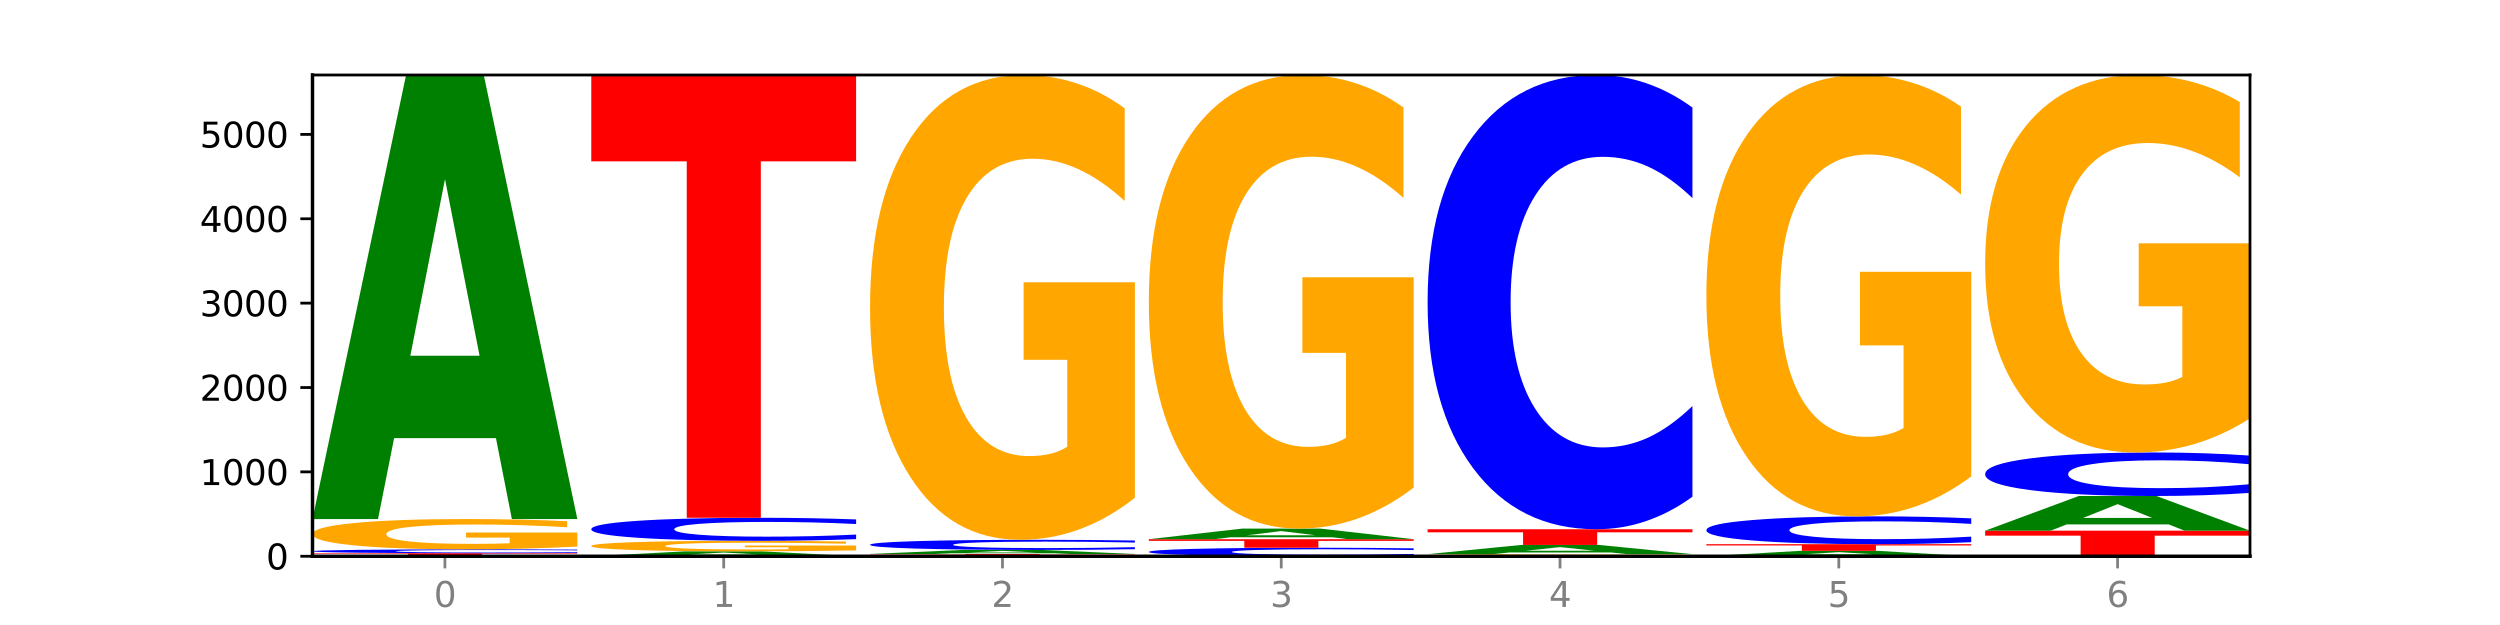 <?xml version="1.0" encoding="utf-8" standalone="no"?>
<!DOCTYPE svg PUBLIC "-//W3C//DTD SVG 1.1//EN"
  "http://www.w3.org/Graphics/SVG/1.1/DTD/svg11.dtd">
<svg xmlns:xlink="http://www.w3.org/1999/xlink" width="720pt" height="180pt" viewBox="0 0 720 180" xmlns="http://www.w3.org/2000/svg" version="1.1">
 <defs>
  <style type="text/css">*{stroke-linejoin: round; stroke-linecap: butt}</style>
 </defs>
 <g id="figure_1">
  <g id="patch_1">
   <path d="M 0 180 
L 720 180 
L 720 0 
L 0 0 
z
" style="fill: #ffffff"/>
  </g>
  <g id="axes_1">
   <g id="patch_2">
    <path d="M 90 160.2 
L 648 160.2 
L 648 21.6 
L 90 21.6 
z
" style="fill: #ffffff"/>
   </g>
   <g id="line2d_1">
    <path d="M 90 160.2 
L 648 160.2 
" clip-path="url(#p6ae6ac15c1)" style="fill: none; stroke: #000000; stroke-width: 0.5; stroke-linecap: square"/>
   </g>
   <g id="patch_3">
    <path d="M 90 159.325 
L 166.273 159.325 
L 166.273 159.496 
L 138.833 159.496 
L 138.833 160.2 
L 117.494 160.2 
L 117.494 159.496 
L 90 159.496 
L 90 159.325 
z
" clip-path="url(#p6ae6ac15c1)" style="fill: #ff0000"/>
   </g>
   <g id="patch_4">
    <path d="M 166.273 159.245 
Q 159.893 159.285 152.994 159.305 
Q 146.095 159.325 138.581 159.325 
Q 116.174 159.325 103.087 159.175 
Q 90 159.024 90 158.767 
Q 90 158.508 103.087 158.358 
Q 116.174 158.208 138.581 158.208 
Q 146.095 158.208 152.994 158.228 
Q 159.893 158.248 166.273 158.288 
L 166.273 158.51 
Q 159.836 158.458 153.59 158.433 
Q 147.344 158.409 140.445 158.409 
Q 128.069 158.409 120.978 158.504 
Q 113.906 158.599 113.906 158.767 
Q 113.906 158.933 120.978 159.029 
Q 128.069 159.124 140.445 159.124 
Q 147.344 159.124 153.59 159.099 
Q 159.836 159.075 166.273 159.022 
L 166.273 159.245 
z
" clip-path="url(#p6ae6ac15c1)" style="fill: #0000ff"/>
   </g>
   <g id="patch_5">
    <path d="M 166.273 157.418 
Q 158.581 157.813 150.308 158.011 
Q 142.034 158.208 133.214 158.208 
Q 113.282 158.208 101.641 157.033 
Q 90 155.858 90 153.849 
Q 90 151.816 101.846 150.65 
Q 113.709 149.484 134.342 149.484 
Q 142.291 149.484 149.573 149.643 
Q 156.872 149.8 163.333 150.11 
L 163.333 151.848 
Q 156.667 151.45 150.068 151.254 
Q 143.47 151.056 136.838 151.056 
Q 124.564 151.056 117.914 151.78 
Q 111.265 152.503 111.265 153.849 
Q 111.265 155.182 117.675 155.91 
Q 124.085 156.636 135.88 156.636 
Q 139.094 156.636 141.846 156.595 
Q 144.598 156.552 146.786 156.461 
L 146.786 154.829 
L 134.222 154.829 
L 134.222 153.375 
L 166.273 153.375 
L 166.273 157.418 
z
" clip-path="url(#p6ae6ac15c1)" style="fill: #ffa600"/>
   </g>
   <g id="patch_6">
    <path d="M 142.835 126.188 
L 113.501 126.188 
L 108.87 149.484 
L 90 149.484 
L 116.948 21.6 
L 139.326 21.6 
L 166.273 149.484 
L 147.419 149.484 
L 142.835 126.188 
z
M 118.18 102.453 
L 138.109 102.453 
L 128.16 51.584 
L 118.18 102.453 
z
" clip-path="url(#p6ae6ac15c1)" style="fill: #008000"/>
   </g>
   <g id="patch_7">
    <path d="M 223.122 159.943 
L 193.789 159.943 
L 189.157 160.2 
L 170.288 160.2 
L 197.235 158.791 
L 219.614 158.791 
L 246.561 160.2 
L 227.707 160.2 
L 223.122 159.943 
z
M 198.467 159.682 
L 218.397 159.682 
L 208.448 159.121 
L 198.467 159.682 
z
" clip-path="url(#p6ae6ac15c1)" style="fill: #008000"/>
   </g>
   <g id="patch_8">
    <path d="M 246.561 158.516 
Q 238.869 158.653 230.595 158.722 
Q 222.322 158.791 213.501 158.791 
Q 193.57 158.791 181.929 158.382 
Q 170.288 157.973 170.288 157.273 
Q 170.288 156.565 182.134 156.159 
Q 193.997 155.753 214.63 155.753 
Q 222.578 155.753 229.86 155.809 
Q 237.159 155.863 243.621 155.971 
L 243.621 156.577 
Q 236.954 156.438 230.356 156.369 
Q 223.758 156.3 217.125 156.3 
Q 204.852 156.3 198.202 156.553 
Q 191.553 156.804 191.553 157.273 
Q 191.553 157.737 197.963 157.991 
Q 204.373 158.244 216.168 158.244 
Q 219.382 158.244 222.134 158.229 
Q 224.886 158.214 227.074 158.183 
L 227.074 157.614 
L 214.51 157.614 
L 214.51 157.108 
L 246.561 157.108 
L 246.561 158.516 
z
" clip-path="url(#p6ae6ac15c1)" style="fill: #ffa600"/>
   </g>
   <g id="patch_9">
    <path d="M 246.561 155.278 
Q 240.181 155.514 233.282 155.633 
Q 226.383 155.753 218.869 155.753 
Q 196.462 155.753 183.375 154.86 
Q 170.288 153.966 170.288 152.439 
Q 170.288 150.905 183.375 150.013 
Q 196.462 149.12 218.869 149.12 
Q 226.383 149.12 233.282 149.24 
Q 240.181 149.36 246.561 149.595 
L 246.561 150.918 
Q 240.123 150.605 233.878 150.46 
Q 227.632 150.315 220.733 150.315 
Q 208.357 150.315 201.266 150.881 
Q 194.194 151.445 194.194 152.439 
Q 194.194 153.428 201.266 153.994 
Q 208.357 154.558 220.733 154.558 
Q 227.632 154.558 233.878 154.413 
Q 240.123 154.267 246.561 153.954 
L 246.561 155.278 
z
" clip-path="url(#p6ae6ac15c1)" style="fill: #0000ff"/>
   </g>
   <g id="patch_10">
    <path d="M 170.288 21.6 
L 246.561 21.6 
L 246.561 46.47 
L 219.12 46.47 
L 219.12 149.12 
L 197.782 149.12 
L 197.782 46.47 
L 170.288 46.47 
L 170.288 21.6 
z
" clip-path="url(#p6ae6ac15c1)" style="fill: #ff0000"/>
   </g>
   <g id="patch_11">
    <path d="M 250.576 159.544 
L 326.849 159.544 
L 326.849 159.672 
L 299.408 159.672 
L 299.408 160.2 
L 278.069 160.2 
L 278.069 159.672 
L 250.576 159.672 
L 250.576 159.544 
z
" clip-path="url(#p6ae6ac15c1)" style="fill: #ff0000"/>
   </g>
   <g id="patch_12">
    <path d="M 303.41 159.331 
L 274.077 159.331 
L 269.445 159.544 
L 250.576 159.544 
L 277.523 158.378 
L 299.901 158.378 
L 326.849 159.544 
L 307.995 159.544 
L 303.41 159.331 
z
M 278.755 159.115 
L 298.685 159.115 
L 288.736 158.651 
L 278.755 159.115 
z
" clip-path="url(#p6ae6ac15c1)" style="fill: #008000"/>
   </g>
   <g id="patch_13">
    <path d="M 326.849 158.169 
Q 320.469 158.272 313.57 158.325 
Q 306.671 158.378 299.157 158.378 
Q 276.749 158.378 263.663 157.985 
Q 250.576 157.592 250.576 156.921 
Q 250.576 156.247 263.663 155.854 
Q 276.749 155.462 299.157 155.462 
Q 306.671 155.462 313.57 155.515 
Q 320.469 155.567 326.849 155.671 
L 326.849 156.252 
Q 320.411 156.115 314.166 156.051 
Q 307.92 155.987 301.021 155.987 
Q 288.645 155.987 281.554 156.236 
Q 274.482 156.484 274.482 156.921 
Q 274.482 157.355 281.554 157.604 
Q 288.645 157.852 301.021 157.852 
Q 307.92 157.852 314.166 157.789 
Q 320.411 157.724 326.849 157.587 
L 326.849 158.169 
z
" clip-path="url(#p6ae6ac15c1)" style="fill: #0000ff"/>
   </g>
   <g id="patch_14">
    <path d="M 326.849 143.35 
Q 319.157 149.406 310.883 152.448 
Q 302.61 155.462 293.789 155.462 
Q 273.858 155.462 262.217 137.433 
Q 250.576 119.404 250.576 88.572 
Q 250.576 57.381 262.422 39.491 
Q 274.285 21.6 294.917 21.6 
Q 302.866 21.6 310.148 24.033 
Q 317.447 26.439 323.909 31.195 
L 323.909 57.879 
Q 317.242 51.768 310.644 48.754 
Q 304.046 45.712 297.413 45.712 
Q 285.14 45.712 278.49 56.828 
Q 271.84 67.917 271.84 88.572 
Q 271.84 109.035 278.251 120.206 
Q 284.661 131.349 296.456 131.349 
Q 299.669 131.349 302.422 130.713 
Q 305.174 130.05 307.362 128.667 
L 307.362 103.615 
L 294.798 103.615 
L 294.798 81.3 
L 326.849 81.3 
L 326.849 143.35 
z
" clip-path="url(#p6ae6ac15c1)" style="fill: #ffa600"/>
   </g>
   <g id="patch_15">
    <path d="M 407.137 160.024 
Q 400.757 160.111 393.858 160.155 
Q 386.959 160.2 379.445 160.2 
Q 357.037 160.2 343.95 159.869 
Q 330.863 159.539 330.863 158.974 
Q 330.863 158.406 343.95 158.076 
Q 357.037 157.746 379.445 157.746 
Q 386.959 157.746 393.858 157.79 
Q 400.757 157.835 407.137 157.922 
L 407.137 158.411 
Q 400.699 158.295 394.453 158.242 
Q 388.208 158.188 381.309 158.188 
Q 368.933 158.188 361.842 158.397 
Q 354.77 158.606 354.77 158.974 
Q 354.77 159.34 361.842 159.549 
Q 368.933 159.758 381.309 159.758 
Q 388.208 159.758 394.453 159.704 
Q 400.699 159.65 407.137 159.534 
L 407.137 160.024 
z
" clip-path="url(#p6ae6ac15c1)" style="fill: #0000ff"/>
   </g>
   <g id="patch_16">
    <path d="M 330.863 155.292 
L 407.137 155.292 
L 407.137 155.77 
L 379.696 155.77 
L 379.696 157.746 
L 358.357 157.746 
L 358.357 155.77 
L 330.863 155.77 
L 330.863 155.292 
z
" clip-path="url(#p6ae6ac15c1)" style="fill: #ff0000"/>
   </g>
   <g id="patch_17">
    <path d="M 383.698 154.734 
L 354.364 154.734 
L 349.733 155.292 
L 330.863 155.292 
L 357.811 152.23 
L 380.189 152.23 
L 407.137 155.292 
L 388.283 155.292 
L 383.698 154.734 
z
M 359.043 154.166 
L 378.973 154.166 
L 369.023 152.948 
L 359.043 154.166 
z
" clip-path="url(#p6ae6ac15c1)" style="fill: #008000"/>
   </g>
   <g id="patch_18">
    <path d="M 407.137 140.411 
Q 399.444 146.32 391.171 149.289 
Q 382.897 152.23 374.077 152.23 
Q 354.145 152.23 342.504 134.636 
Q 330.863 117.043 330.863 86.955 
Q 330.863 56.517 342.709 39.059 
Q 354.573 21.6 375.205 21.6 
Q 383.154 21.6 390.436 23.975 
Q 397.735 26.322 404.197 30.963 
L 404.197 57.003 
Q 397.53 51.04 390.932 48.098 
Q 384.333 45.13 377.701 45.13 
Q 365.427 45.13 358.778 55.978 
Q 352.128 66.798 352.128 86.955 
Q 352.128 106.924 358.538 117.825 
Q 364.949 128.7 376.744 128.7 
Q 379.957 128.7 382.709 128.079 
Q 385.462 127.432 387.65 126.082 
L 387.65 101.635 
L 375.085 101.635 
L 375.085 79.859 
L 407.137 79.859 
L 407.137 140.411 
z
" clip-path="url(#p6ae6ac15c1)" style="fill: #ffa600"/>
   </g>
   <g id="patch_19">
    <path d="M 487.424 160.145 
Q 479.732 160.173 471.459 160.186 
Q 463.185 160.2 454.365 160.2 
Q 434.433 160.2 422.792 160.118 
Q 411.151 160.036 411.151 159.896 
Q 411.151 159.755 422.997 159.674 
Q 434.86 159.593 455.493 159.593 
Q 463.442 159.593 470.724 159.604 
Q 478.023 159.614 484.484 159.636 
L 484.484 159.757 
Q 477.818 159.729 471.219 159.716 
Q 464.621 159.702 457.989 159.702 
Q 445.715 159.702 439.066 159.752 
Q 432.416 159.803 432.416 159.896 
Q 432.416 159.989 438.826 160.04 
Q 445.236 160.091 457.031 160.091 
Q 460.245 160.091 462.997 160.088 
Q 465.749 160.085 467.937 160.078 
L 467.937 159.965 
L 455.373 159.965 
L 455.373 159.863 
L 487.424 159.863 
L 487.424 160.145 
z
" clip-path="url(#p6ae6ac15c1)" style="fill: #ffa600"/>
   </g>
   <g id="patch_20">
    <path d="M 463.986 159.11 
L 434.652 159.11 
L 430.021 159.593 
L 411.151 159.593 
L 438.099 156.944 
L 460.477 156.944 
L 487.424 159.593 
L 468.571 159.593 
L 463.986 159.11 
z
M 439.331 158.618 
L 459.261 158.618 
L 449.311 157.565 
L 439.331 158.618 
z
" clip-path="url(#p6ae6ac15c1)" style="fill: #008000"/>
   </g>
   <g id="patch_21">
    <path d="M 411.151 152.424 
L 487.424 152.424 
L 487.424 153.306 
L 459.984 153.306 
L 459.984 156.944 
L 438.645 156.944 
L 438.645 153.306 
L 411.151 153.306 
L 411.151 152.424 
z
" clip-path="url(#p6ae6ac15c1)" style="fill: #ff0000"/>
   </g>
   <g id="patch_22">
    <path d="M 487.424 143.047 
Q 481.044 147.695 474.145 150.046 
Q 467.246 152.424 459.732 152.424 
Q 437.325 152.424 424.238 134.805 
Q 411.151 117.185 411.151 87.053 
Q 411.151 56.813 424.238 39.22 
Q 437.325 21.6 459.732 21.6 
Q 467.246 21.6 474.145 23.978 
Q 481.044 26.329 487.424 30.977 
L 487.424 57.056 
Q 480.987 50.894 474.741 48.03 
Q 468.495 45.165 461.596 45.165 
Q 449.221 45.165 442.129 56.326 
Q 435.057 67.46 435.057 87.053 
Q 435.057 106.564 442.129 117.725 
Q 449.221 128.859 461.596 128.859 
Q 468.495 128.859 474.741 125.995 
Q 480.987 123.103 487.424 116.942 
L 487.424 143.047 
z
" clip-path="url(#p6ae6ac15c1)" style="fill: #0000ff"/>
   </g>
   <g id="patch_23">
    <path d="M 544.273 159.917 
L 514.94 159.917 
L 510.308 160.2 
L 491.439 160.2 
L 518.386 158.645 
L 540.765 158.645 
L 567.712 160.2 
L 548.858 160.2 
L 544.273 159.917 
z
M 519.618 159.628 
L 539.548 159.628 
L 529.599 159.009 
L 519.618 159.628 
z
" clip-path="url(#p6ae6ac15c1)" style="fill: #008000"/>
   </g>
   <g id="patch_24">
    <path d="M 491.439 156.725 
L 567.712 156.725 
L 567.712 157.1 
L 540.272 157.1 
L 540.272 158.645 
L 518.933 158.645 
L 518.933 157.1 
L 491.439 157.1 
L 491.439 156.725 
z
" clip-path="url(#p6ae6ac15c1)" style="fill: #ff0000"/>
   </g>
   <g id="patch_25">
    <path d="M 567.712 156.151 
Q 561.332 156.435 554.433 156.58 
Q 547.534 156.725 540.02 156.725 
Q 517.613 156.725 504.526 155.645 
Q 491.439 154.565 491.439 152.718 
Q 491.439 150.865 504.526 149.787 
Q 517.613 148.707 540.02 148.707 
Q 547.534 148.707 554.433 148.852 
Q 561.332 148.997 567.712 149.281 
L 567.712 150.88 
Q 561.274 150.502 555.029 150.327 
Q 548.783 150.151 541.884 150.151 
Q 529.508 150.151 522.417 150.835 
Q 515.345 151.518 515.345 152.718 
Q 515.345 153.914 522.417 154.598 
Q 529.508 155.281 541.884 155.281 
Q 548.783 155.281 555.029 155.105 
Q 561.274 154.928 567.712 154.55 
L 567.712 156.151 
z
" clip-path="url(#p6ae6ac15c1)" style="fill: #0000ff"/>
   </g>
   <g id="patch_26">
    <path d="M 567.712 137.206 
Q 560.02 142.957 551.746 145.845 
Q 543.473 148.707 534.652 148.707 
Q 514.721 148.707 503.08 131.588 
Q 491.439 114.468 491.439 85.193 
Q 491.439 55.576 503.285 38.588 
Q 515.148 21.6 535.781 21.6 
Q 543.729 21.6 551.011 23.911 
Q 558.311 26.195 564.772 30.711 
L 564.772 56.048 
Q 558.105 50.246 551.507 47.384 
Q 544.909 44.495 538.276 44.495 
Q 526.003 44.495 519.353 55.051 
Q 512.704 65.579 512.704 85.193 
Q 512.704 104.622 519.114 115.23 
Q 525.524 125.811 537.319 125.811 
Q 540.533 125.811 543.285 125.207 
Q 546.037 124.577 548.225 123.264 
L 548.225 99.476 
L 535.661 99.476 
L 535.661 78.287 
L 567.712 78.287 
L 567.712 137.206 
z
" clip-path="url(#p6ae6ac15c1)" style="fill: #ffa600"/>
   </g>
   <g id="patch_27">
    <path d="M 571.727 152.837 
L 648 152.837 
L 648 154.273 
L 620.559 154.273 
L 620.559 160.2 
L 599.221 160.2 
L 599.221 154.273 
L 571.727 154.273 
L 571.727 152.837 
z
" clip-path="url(#p6ae6ac15c1)" style="fill: #ff0000"/>
   </g>
   <g id="patch_28">
    <path d="M 624.561 151.018 
L 595.228 151.018 
L 590.596 152.837 
L 571.727 152.837 
L 598.674 142.851 
L 621.052 142.851 
L 648 152.837 
L 629.146 152.837 
L 624.561 151.018 
z
M 599.906 149.165 
L 619.836 149.165 
L 609.887 145.192 
L 599.906 149.165 
z
" clip-path="url(#p6ae6ac15c1)" style="fill: #008000"/>
   </g>
   <g id="patch_29">
    <path d="M 648 141.952 
Q 641.62 142.397 634.721 142.623 
Q 627.822 142.851 620.308 142.851 
Q 597.901 142.851 584.814 141.162 
Q 571.727 139.473 571.727 136.586 
Q 571.727 133.687 584.814 132.001 
Q 597.901 130.313 620.308 130.313 
Q 627.822 130.313 634.721 130.54 
Q 641.62 130.766 648 131.211 
L 648 133.711 
Q 641.562 133.12 635.317 132.846 
Q 629.071 132.571 622.172 132.571 
Q 609.796 132.571 602.705 133.641 
Q 595.633 134.708 595.633 136.586 
Q 595.633 138.455 602.705 139.525 
Q 609.796 140.592 622.172 140.592 
Q 629.071 140.592 635.317 140.318 
Q 641.562 140.041 648 139.45 
L 648 141.952 
z
" clip-path="url(#p6ae6ac15c1)" style="fill: #0000ff"/>
   </g>
   <g id="patch_30">
    <path d="M 648 120.477 
Q 640.308 125.395 632.034 127.865 
Q 623.761 130.313 614.94 130.313 
Q 595.009 130.313 583.368 115.671 
Q 571.727 101.029 571.727 75.99 
Q 571.727 50.659 583.573 36.129 
Q 595.436 21.6 616.068 21.6 
Q 624.017 21.6 631.299 23.576 
Q 638.598 25.53 645.06 29.392 
L 645.06 51.063 
Q 638.393 46.1 631.795 43.652 
Q 625.197 41.182 618.564 41.182 
Q 606.291 41.182 599.641 50.21 
Q 592.992 59.215 592.992 75.99 
Q 592.992 92.608 599.402 101.68 
Q 605.812 110.73 617.607 110.73 
Q 620.821 110.73 623.573 110.214 
Q 626.325 109.675 628.513 108.552 
L 628.513 88.206 
L 615.949 88.206 
L 615.949 70.084 
L 648 70.084 
L 648 120.477 
z
" clip-path="url(#p6ae6ac15c1)" style="fill: #ffa600"/>
   </g>
   <g id="matplotlib.axis_1">
    <g id="xtick_1">
     <g id="line2d_2">
      <defs>
       <path id="m6f0e99d181" d="M 0 0 
L 0 3.5 
" style="stroke: #808080; stroke-width: 0.8"/>
      </defs>
      <g>
       <use xlink:href="#m6f0e99d181" x="128.137" y="160.2" style="fill: #808080; stroke: #808080; stroke-width: 0.8"/>
      </g>
     </g>
     <g id="text_1">
      <!-- 0 -->
      <g style="fill: #808080" transform="translate(124.955 174.798) scale(0.1 -0.1)">
       <defs>
        <path id="DejaVuSans-30" d="M 2034 4250 
Q 1547 4250 1301 3770 
Q 1056 3291 1056 2328 
Q 1056 1369 1301 889 
Q 1547 409 2034 409 
Q 2525 409 2770 889 
Q 3016 1369 3016 2328 
Q 3016 3291 2770 3770 
Q 2525 4250 2034 4250 
z
M 2034 4750 
Q 2819 4750 3233 4129 
Q 3647 3509 3647 2328 
Q 3647 1150 3233 529 
Q 2819 -91 2034 -91 
Q 1250 -91 836 529 
Q 422 1150 422 2328 
Q 422 3509 836 4129 
Q 1250 4750 2034 4750 
z
" transform="scale(0.016)"/>
       </defs>
       <use xlink:href="#DejaVuSans-30"/>
      </g>
     </g>
    </g>
    <g id="xtick_2">
     <g id="line2d_3">
      <g>
       <use xlink:href="#m6f0e99d181" x="208.424" y="160.2" style="fill: #808080; stroke: #808080; stroke-width: 0.8"/>
      </g>
     </g>
     <g id="text_2">
      <!-- 1 -->
      <g style="fill: #808080" transform="translate(205.243 174.798) scale(0.1 -0.1)">
       <defs>
        <path id="DejaVuSans-31" d="M 794 531 
L 1825 531 
L 1825 4091 
L 703 3866 
L 703 4441 
L 1819 4666 
L 2450 4666 
L 2450 531 
L 3481 531 
L 3481 0 
L 794 0 
L 794 531 
z
" transform="scale(0.016)"/>
       </defs>
       <use xlink:href="#DejaVuSans-31"/>
      </g>
     </g>
    </g>
    <g id="xtick_3">
     <g id="line2d_4">
      <g>
       <use xlink:href="#m6f0e99d181" x="288.712" y="160.2" style="fill: #808080; stroke: #808080; stroke-width: 0.8"/>
      </g>
     </g>
     <g id="text_3">
      <!-- 2 -->
      <g style="fill: #808080" transform="translate(285.531 174.798) scale(0.1 -0.1)">
       <defs>
        <path id="DejaVuSans-32" d="M 1228 531 
L 3431 531 
L 3431 0 
L 469 0 
L 469 531 
Q 828 903 1448 1529 
Q 2069 2156 2228 2338 
Q 2531 2678 2651 2914 
Q 2772 3150 2772 3378 
Q 2772 3750 2511 3984 
Q 2250 4219 1831 4219 
Q 1534 4219 1204 4116 
Q 875 4013 500 3803 
L 500 4441 
Q 881 4594 1212 4672 
Q 1544 4750 1819 4750 
Q 2544 4750 2975 4387 
Q 3406 4025 3406 3419 
Q 3406 3131 3298 2873 
Q 3191 2616 2906 2266 
Q 2828 2175 2409 1742 
Q 1991 1309 1228 531 
z
" transform="scale(0.016)"/>
       </defs>
       <use xlink:href="#DejaVuSans-32"/>
      </g>
     </g>
    </g>
    <g id="xtick_4">
     <g id="line2d_5">
      <g>
       <use xlink:href="#m6f0e99d181" x="369" y="160.2" style="fill: #808080; stroke: #808080; stroke-width: 0.8"/>
      </g>
     </g>
     <g id="text_4">
      <!-- 3 -->
      <g style="fill: #808080" transform="translate(365.819 174.798) scale(0.1 -0.1)">
       <defs>
        <path id="DejaVuSans-33" d="M 2597 2516 
Q 3050 2419 3304 2112 
Q 3559 1806 3559 1356 
Q 3559 666 3084 287 
Q 2609 -91 1734 -91 
Q 1441 -91 1130 -33 
Q 819 25 488 141 
L 488 750 
Q 750 597 1062 519 
Q 1375 441 1716 441 
Q 2309 441 2620 675 
Q 2931 909 2931 1356 
Q 2931 1769 2642 2001 
Q 2353 2234 1838 2234 
L 1294 2234 
L 1294 2753 
L 1863 2753 
Q 2328 2753 2575 2939 
Q 2822 3125 2822 3475 
Q 2822 3834 2567 4026 
Q 2313 4219 1838 4219 
Q 1578 4219 1281 4162 
Q 984 4106 628 3988 
L 628 4550 
Q 988 4650 1302 4700 
Q 1616 4750 1894 4750 
Q 2613 4750 3031 4423 
Q 3450 4097 3450 3541 
Q 3450 3153 3228 2886 
Q 3006 2619 2597 2516 
z
" transform="scale(0.016)"/>
       </defs>
       <use xlink:href="#DejaVuSans-33"/>
      </g>
     </g>
    </g>
    <g id="xtick_5">
     <g id="line2d_6">
      <g>
       <use xlink:href="#m6f0e99d181" x="449.288" y="160.2" style="fill: #808080; stroke: #808080; stroke-width: 0.8"/>
      </g>
     </g>
     <g id="text_5">
      <!-- 4 -->
      <g style="fill: #808080" transform="translate(446.107 174.798) scale(0.1 -0.1)">
       <defs>
        <path id="DejaVuSans-34" d="M 2419 4116 
L 825 1625 
L 2419 1625 
L 2419 4116 
z
M 2253 4666 
L 3047 4666 
L 3047 1625 
L 3713 1625 
L 3713 1100 
L 3047 1100 
L 3047 0 
L 2419 0 
L 2419 1100 
L 313 1100 
L 313 1709 
L 2253 4666 
z
" transform="scale(0.016)"/>
       </defs>
       <use xlink:href="#DejaVuSans-34"/>
      </g>
     </g>
    </g>
    <g id="xtick_6">
     <g id="line2d_7">
      <g>
       <use xlink:href="#m6f0e99d181" x="529.576" y="160.2" style="fill: #808080; stroke: #808080; stroke-width: 0.8"/>
      </g>
     </g>
     <g id="text_6">
      <!-- 5 -->
      <g style="fill: #808080" transform="translate(526.394 174.798) scale(0.1 -0.1)">
       <defs>
        <path id="DejaVuSans-35" d="M 691 4666 
L 3169 4666 
L 3169 4134 
L 1269 4134 
L 1269 2991 
Q 1406 3038 1543 3061 
Q 1681 3084 1819 3084 
Q 2600 3084 3056 2656 
Q 3513 2228 3513 1497 
Q 3513 744 3044 326 
Q 2575 -91 1722 -91 
Q 1428 -91 1123 -41 
Q 819 9 494 109 
L 494 744 
Q 775 591 1075 516 
Q 1375 441 1709 441 
Q 2250 441 2565 725 
Q 2881 1009 2881 1497 
Q 2881 1984 2565 2268 
Q 2250 2553 1709 2553 
Q 1456 2553 1204 2497 
Q 953 2441 691 2322 
L 691 4666 
z
" transform="scale(0.016)"/>
       </defs>
       <use xlink:href="#DejaVuSans-35"/>
      </g>
     </g>
    </g>
    <g id="xtick_7">
     <g id="line2d_8">
      <g>
       <use xlink:href="#m6f0e99d181" x="609.863" y="160.2" style="fill: #808080; stroke: #808080; stroke-width: 0.8"/>
      </g>
     </g>
     <g id="text_7">
      <!-- 6 -->
      <g style="fill: #808080" transform="translate(606.682 174.798) scale(0.1 -0.1)">
       <defs>
        <path id="DejaVuSans-36" d="M 2113 2584 
Q 1688 2584 1439 2293 
Q 1191 2003 1191 1497 
Q 1191 994 1439 701 
Q 1688 409 2113 409 
Q 2538 409 2786 701 
Q 3034 994 3034 1497 
Q 3034 2003 2786 2293 
Q 2538 2584 2113 2584 
z
M 3366 4563 
L 3366 3988 
Q 3128 4100 2886 4159 
Q 2644 4219 2406 4219 
Q 1781 4219 1451 3797 
Q 1122 3375 1075 2522 
Q 1259 2794 1537 2939 
Q 1816 3084 2150 3084 
Q 2853 3084 3261 2657 
Q 3669 2231 3669 1497 
Q 3669 778 3244 343 
Q 2819 -91 2113 -91 
Q 1303 -91 875 529 
Q 447 1150 447 2328 
Q 447 3434 972 4092 
Q 1497 4750 2381 4750 
Q 2619 4750 2861 4703 
Q 3103 4656 3366 4563 
z
" transform="scale(0.016)"/>
       </defs>
       <use xlink:href="#DejaVuSans-36"/>
      </g>
     </g>
    </g>
   </g>
   <g id="matplotlib.axis_2">
    <g id="ytick_1">
     <g id="line2d_9">
      <defs>
       <path id="m3ecb836ff4" d="M 0 0 
L -3.5 0 
" style="stroke: #000000; stroke-width: 0.8"/>
      </defs>
      <g>
       <use xlink:href="#m3ecb836ff4" x="90" y="160.2" style="stroke: #000000; stroke-width: 0.8"/>
      </g>
     </g>
     <g id="text_8">
      <!-- 0 -->
      <g transform="translate(76.638 163.999) scale(0.1 -0.1)">
       <use xlink:href="#DejaVuSans-30"/>
      </g>
     </g>
    </g>
    <g id="ytick_2">
     <g id="line2d_10">
      <g>
       <use xlink:href="#m3ecb836ff4" x="90" y="135.901" style="stroke: #000000; stroke-width: 0.8"/>
      </g>
     </g>
     <g id="text_9">
      <!-- 1000 -->
      <g transform="translate(57.55 139.7) scale(0.1 -0.1)">
       <use xlink:href="#DejaVuSans-31"/>
       <use xlink:href="#DejaVuSans-30" x="63.623"/>
       <use xlink:href="#DejaVuSans-30" x="127.246"/>
       <use xlink:href="#DejaVuSans-30" x="190.869"/>
      </g>
     </g>
    </g>
    <g id="ytick_3">
     <g id="line2d_11">
      <g>
       <use xlink:href="#m3ecb836ff4" x="90" y="111.603" style="stroke: #000000; stroke-width: 0.8"/>
      </g>
     </g>
     <g id="text_10">
      <!-- 2000 -->
      <g transform="translate(57.55 115.402) scale(0.1 -0.1)">
       <use xlink:href="#DejaVuSans-32"/>
       <use xlink:href="#DejaVuSans-30" x="63.623"/>
       <use xlink:href="#DejaVuSans-30" x="127.246"/>
       <use xlink:href="#DejaVuSans-30" x="190.869"/>
      </g>
     </g>
    </g>
    <g id="ytick_4">
     <g id="line2d_12">
      <g>
       <use xlink:href="#m3ecb836ff4" x="90" y="87.304" style="stroke: #000000; stroke-width: 0.8"/>
      </g>
     </g>
     <g id="text_11">
      <!-- 3000 -->
      <g transform="translate(57.55 91.103) scale(0.1 -0.1)">
       <use xlink:href="#DejaVuSans-33"/>
       <use xlink:href="#DejaVuSans-30" x="63.623"/>
       <use xlink:href="#DejaVuSans-30" x="127.246"/>
       <use xlink:href="#DejaVuSans-30" x="190.869"/>
      </g>
     </g>
    </g>
    <g id="ytick_5">
     <g id="line2d_13">
      <g>
       <use xlink:href="#m3ecb836ff4" x="90" y="63.005" style="stroke: #000000; stroke-width: 0.8"/>
      </g>
     </g>
     <g id="text_12">
      <!-- 4000 -->
      <g transform="translate(57.55 66.804) scale(0.1 -0.1)">
       <use xlink:href="#DejaVuSans-34"/>
       <use xlink:href="#DejaVuSans-30" x="63.623"/>
       <use xlink:href="#DejaVuSans-30" x="127.246"/>
       <use xlink:href="#DejaVuSans-30" x="190.869"/>
      </g>
     </g>
    </g>
    <g id="ytick_6">
     <g id="line2d_14">
      <g>
       <use xlink:href="#m3ecb836ff4" x="90" y="38.706" style="stroke: #000000; stroke-width: 0.8"/>
      </g>
     </g>
     <g id="text_13">
      <!-- 5000 -->
      <g transform="translate(57.55 42.506) scale(0.1 -0.1)">
       <use xlink:href="#DejaVuSans-35"/>
       <use xlink:href="#DejaVuSans-30" x="63.623"/>
       <use xlink:href="#DejaVuSans-30" x="127.246"/>
       <use xlink:href="#DejaVuSans-30" x="190.869"/>
      </g>
     </g>
    </g>
   </g>
   <g id="patch_31">
    <path d="M 90 160.2 
L 90 21.6 
" style="fill: none; stroke: #000000; stroke-linejoin: miter; stroke-linecap: square"/>
   </g>
   <g id="patch_32">
    <path d="M 648 160.2 
L 648 21.6 
" style="fill: none; stroke: #000000; stroke-width: 0.8; stroke-linejoin: miter; stroke-linecap: square"/>
   </g>
   <g id="patch_33">
    <path d="M 90 160.2 
L 648 160.2 
" style="fill: none; stroke: #000000; stroke-linejoin: miter; stroke-linecap: square"/>
   </g>
   <g id="patch_34">
    <path d="M 90 21.6 
L 648 21.6 
" style="fill: none; stroke: #000000; stroke-width: 0.8; stroke-linejoin: miter; stroke-linecap: square"/>
   </g>
  </g>
 </g>
 <defs>
  <clipPath id="p6ae6ac15c1">
   <rect x="90" y="21.6" width="558" height="138.6"/>
  </clipPath>
 </defs>
</svg>
